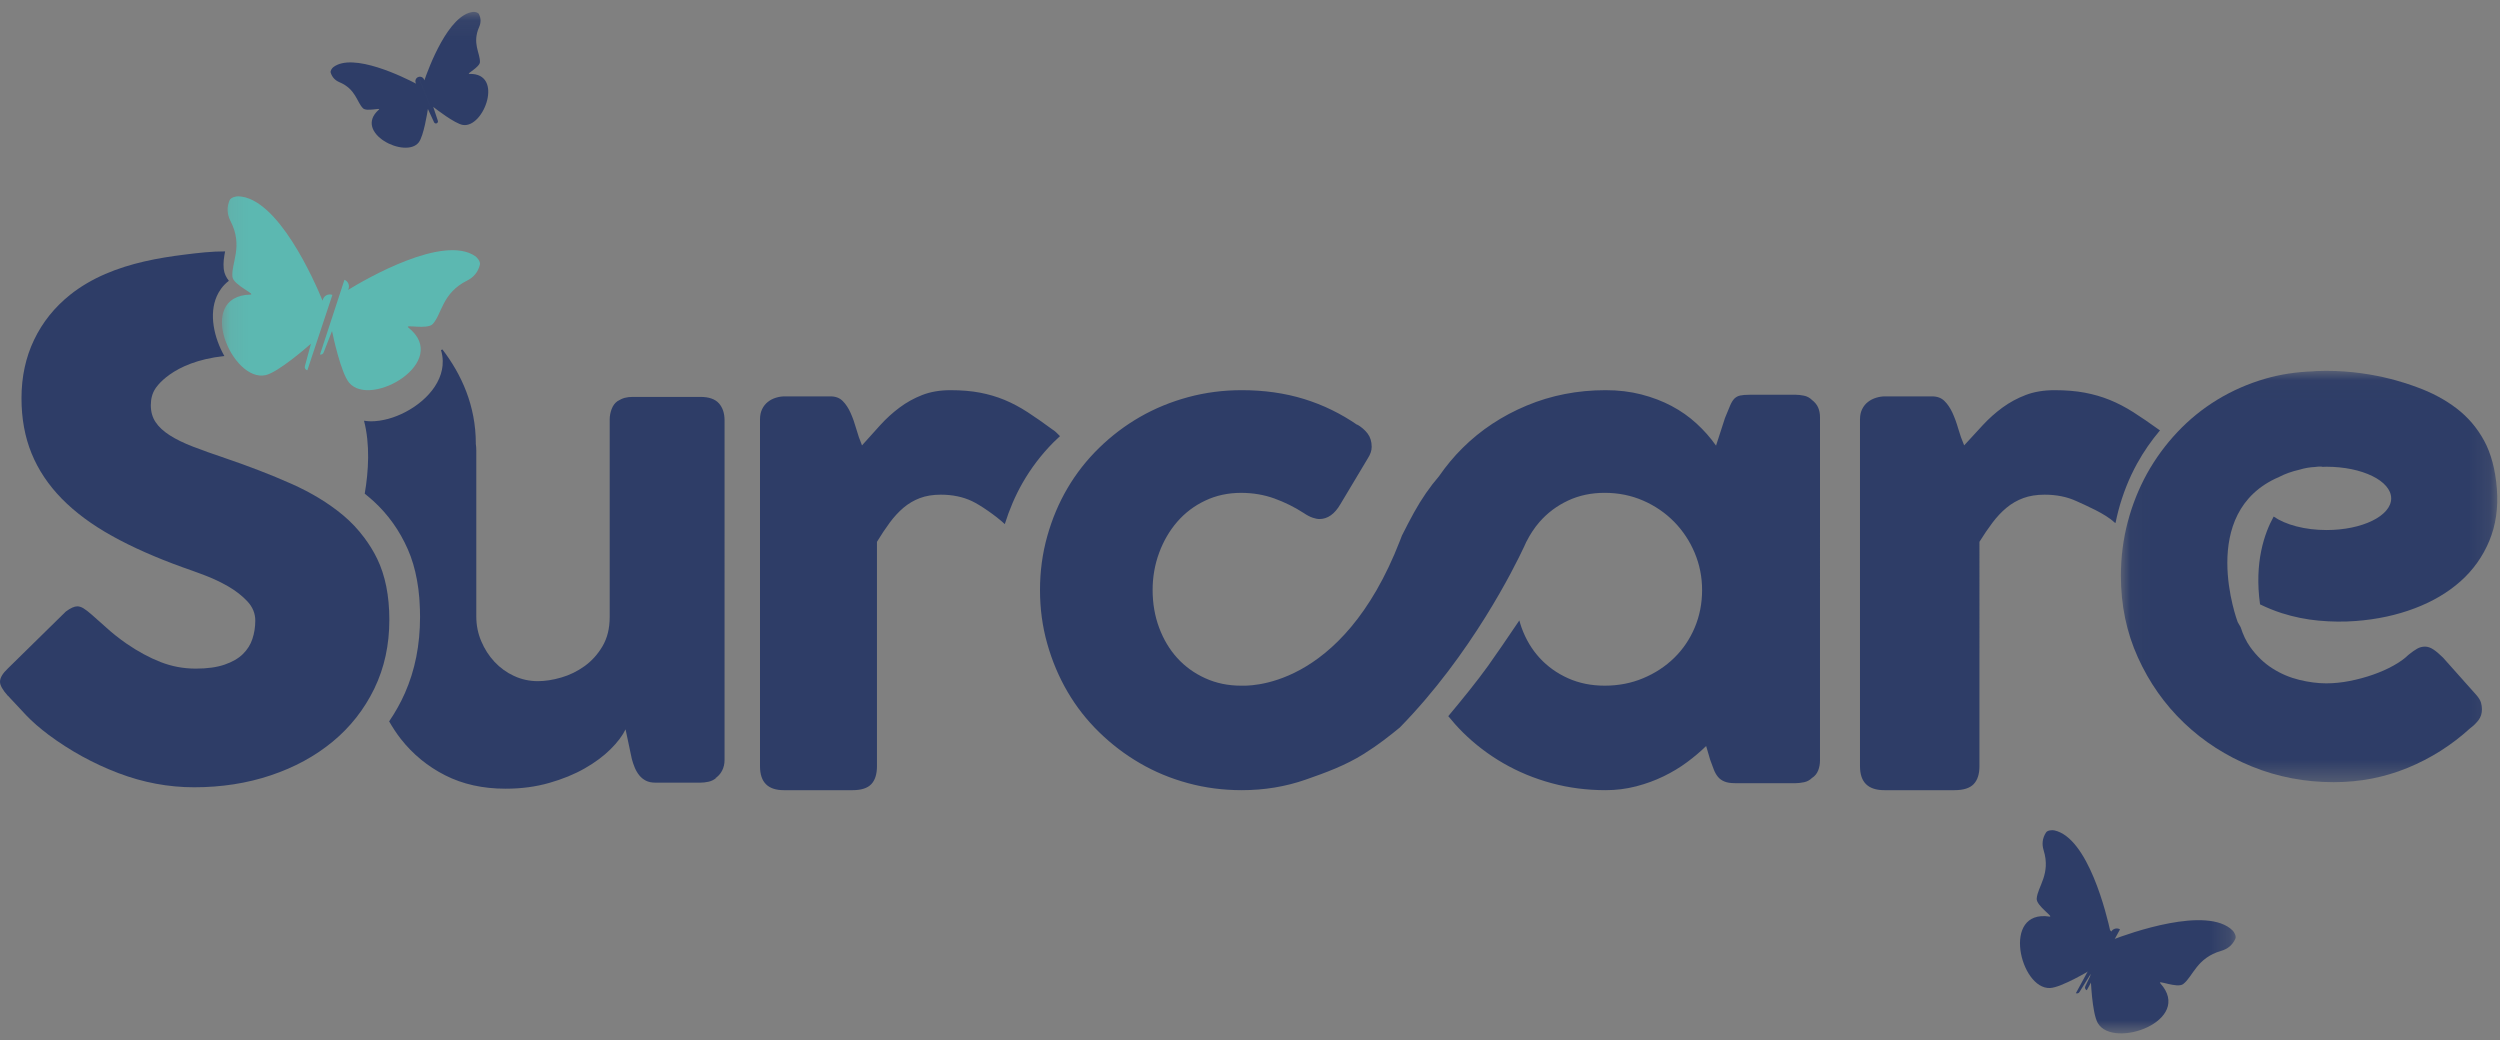 <svg xmlns="http://www.w3.org/2000/svg" xmlns:xlink="http://www.w3.org/1999/xlink" width="125" height="52" viewBox="0 0 125 52">
    <rect x="0" y="0" width="125" height="52" fill="#808080" stroke="none"/>
    <defs>
        <path id="prefix__a" d="M0.043 0.034L18.863 0.034 18.863 20.6 0.043 20.6z"/>
        <path id="prefix__c" d="M0.097 0.084L100.784 0.084 100.784 51.161 0.097 51.161z"/>
    </defs>
    <g fill="none" fill-rule="evenodd">
        <g transform="translate(106 18.51)">
            <mask id="prefix__b" fill="#fff">
                <use xlink:href="#prefix__a"/>
            </mask>
            <path fill="#2E3D67" d="M9.94 12.522c.632.058 1.25.065 1.853.018 1.06-.08 2.041-.292 2.94-.633.898-.34 1.664-.792 2.296-1.355.632-.563 1.11-1.236 1.436-2.018.326-.783.452-1.652.378-2.607-.075-.957-.287-1.756-.635-2.399-.35-.644-.81-1.183-1.382-1.62-.573-.437-1.237-.792-1.994-1.064-.373-.135-2.38-.912-5.026-.8-.061.003-.11.009-.16.014-.825.028-1.618.146-2.372.364-.866.251-1.667.603-2.406 1.052-.737.45-1.406.991-2.001 1.624-.596.633-1.102 1.326-1.52 2.079C.933 5.93.61 6.738.384 7.6c-.226.863-.34 1.754-.34 2.675 0 1.475.285 2.84.855 4.095.568 1.255 1.339 2.346 2.31 3.272.97.925 2.098 1.65 3.385 2.173 1.287.523 2.653.784 4.098.784 1.297 0 2.526-.238 3.687-.714 1.16-.476 2.204-1.138 3.132-1.985.158-.115.295-.248.412-.4.115-.151.174-.331.174-.541 0-.115-.016-.227-.047-.337-.032-.11-.106-.233-.222-.37l-1.677-1.882c-.18-.177-.34-.314-.482-.407-.144-.095-.283-.142-.42-.142-.138 0-.267.034-.388.102-.121.068-.266.17-.434.306-.191.188-.441.368-.753.541-.31.172-.653.325-1.028.455-.374.131-.763.236-1.163.314-.4.079-.79.118-1.17.118-.423 0-.871-.058-1.345-.173-.475-.115-.924-.305-1.345-.573-.422-.267-.794-.625-1.115-1.074-.203-.283-.357-.615-.474-.984-.092-.155-.15-.26-.15-.26S3.815 7.105 7.957 5.337c.29-.153.638-.278 1.03-.366.25-.078.507-.12.767-.132.188-.027.31-.026.38-.006.065-.002.128-.006.193-.006 1.785 0 3.232.709 3.232 1.583 0 .873-1.447 1.582-3.232 1.582-1.093 0-2.058-.267-2.644-.674-.464.838-.973 2.293-.681 4.39.354.172.715.32 1.087.439.603.192 1.22.317 1.85.375" mask="url(#prefix__b)"/>
        </g>
        <path fill="#2E3D67" d="M106.862 23.166c.324-.587.704-1.135 1.138-1.648l-.062-.04c-.458-.33-.882-.62-1.271-.868-.39-.248-.783-.452-1.177-.613-.396-.16-.814-.281-1.256-.364-.442-.082-.943-.124-1.504-.124-.541 0-1.022.08-1.443.24-.42.161-.808.37-1.161.628-.354.259-.684.553-.99.884-.307.331-.616.667-.928 1.008-.115-.269-.214-.548-.297-.838-.083-.289-.179-.552-.288-.79-.11-.238-.241-.434-.398-.589-.155-.155-.364-.233-.623-.233h-2.355c-.146 0-.293.024-.444.07-.151.047-.286.116-.406.21-.12.092-.215.211-.288.356-.073.145-.109.315-.109.511v17.35c0 .796.405 1.193 1.216 1.193h3.509c.446 0 .766-.1.958-.302.193-.201.289-.499.289-.892V27.091c.218-.351.436-.672.655-.962.218-.289.452-.537.701-.744.25-.206.528-.367.835-.48.306-.114.662-.171 1.068-.171.592 0 1.12.106 1.582.318.463.212 1.463.636 1.91 1.07.011.004.03.014.054.026.04-.196.083-.393.134-.586.223-.853.54-1.652.95-2.396M52.677 22.113c.105-.106.214-.205.323-.306-.141-.15-.271-.269-.373-.329-.448-.33-.862-.62-1.244-.868s-.766-.452-1.153-.613c-.387-.16-.796-.281-1.229-.364-.433-.082-.924-.124-1.473-.124-.53 0-1 .08-1.413.24-.412.161-.791.37-1.137.629-.346.258-.67.552-.97.883-.3.33-.603.667-.908 1.008-.112-.269-.21-.548-.29-.837-.082-.29-.176-.553-.283-.791-.107-.238-.236-.434-.39-.589-.152-.155-.355-.233-.61-.233h-2.305c-.143 0-.288.024-.436.07-.148.047-.28.116-.397.21-.117.092-.211.211-.282.356-.071.145-.107.316-.107.512v17.348c0 .797.397 1.194 1.191 1.194h3.435c.438 0 .75-.1.94-.302.188-.201.282-.499.282-.892V27.091c.214-.352.427-.672.641-.962.214-.289.443-.537.687-.744.245-.206.517-.367.817-.48.3-.114.649-.171 1.046-.171.58 0 1.097.106 1.55.318.426.2 1.197.73 1.651 1.153.228-.727.518-1.41.88-2.046.428-.749.947-1.431 1.557-2.046M90.907 20.377c-.062-.142-.165-.268-.31-.38-.113-.112-.247-.183-.402-.214-.154-.03-.288-.045-.402-.045h-2.305c-.206 0-.366.013-.48.038-.113.025-.208.076-.286.152-.077.076-.15.193-.216.35-.067.158-.152.364-.255.617l-.449 1.387c-.279-.396-.603-.765-.975-1.105-.37-.34-.786-.632-1.245-.876-.459-.244-.965-.436-1.516-.579-.552-.142-1.147-.213-1.787-.213-1.402 0-2.718.257-3.945.77-1.227.512-2.295 1.218-3.202 2.117-.44.435-.832.909-1.183 1.418-.452.523-.868 1.123-1.246 1.806-.203.369-.405.757-.605 1.156l-.099.257c-2.924 7.538-7.711 7.251-7.944 7.251-.65 0-1.248-.124-1.794-.373-.547-.248-1.013-.586-1.4-1.012-.387-.427-.688-.932-.905-1.516-.217-.584-.325-1.211-.325-1.882 0-.65.108-1.269.325-1.858.217-.589.518-1.106.905-1.554.387-.446.853-.8 1.4-1.058.546-.26 1.144-.388 1.794-.388.588 0 1.143.094 1.663.281.52.189 1.008.43 1.462.724.165.112.315.19.449.236.134.045.247.068.34.068.413 0 .764-.248 1.053-.746l1.376-2.3c.124-.193.186-.38.186-.563 0-.264-.068-.485-.201-.663-.134-.178-.315-.333-.542-.465l.046.046c-.835-.579-1.73-1.015-2.684-1.31-.954-.294-1.992-.442-3.117-.442-.928 0-1.823.117-2.684.35-.861.234-1.663.564-2.405.99-.743.427-1.424.943-2.042 1.547-.62.604-1.145 1.274-1.578 2.01-.433.737-.771 1.536-1.013 2.4-.243.863-.364 1.761-.364 2.695 0 .935.12 1.831.364 2.689.242.858.58 1.658 1.013 2.4.433.74.959 1.414 1.578 2.017.618.605 1.3 1.123 2.042 1.554.742.432 1.544.765 2.405.998.861.234 1.756.35 2.684.35 1.125 0 2.19-.175 3.195-.526 1.005-.35 1.993-.712 2.91-1.287.718-.45 1.287-.9 1.797-1.318 3.576-3.65 5.734-8.01 6.224-9.059.027-.064.056-.127.086-.189l.02-.046h.004c.182-.362.4-.696.662-.995.392-.446.864-.8 1.415-1.058.552-.26 1.163-.389 1.834-.389.69 0 1.333.13 1.926.389s1.108.612 1.547 1.058c.438.448.781.965 1.029 1.554.247.59.37 1.209.37 1.858 0 .67-.123 1.298-.37 1.882-.248.584-.591 1.089-1.03 1.516-.438.426-.953.764-1.546 1.012-.593.25-1.235.373-1.926.373-.67 0-1.282-.124-1.834-.373-.551-.248-1.023-.586-1.415-1.012-.392-.427-.694-.932-.905-1.516-.043-.118-.078-.24-.112-.361-.613.907-1.19 1.75-1.567 2.277-.528.738-1.294 1.683-1.986 2.509.225.278.463.546.718.8.609.604 1.287 1.122 2.034 1.553.748.432 1.552.764 2.414.998.86.234 1.76.35 2.7.35.525 0 1.033-.064 1.523-.19.49-.127.949-.295 1.377-.503.428-.208.82-.444 1.175-.708.356-.264.674-.533.952-.807l.201.685c.062.173.121.333.178.48.056.147.126.272.209.373.082.102.19.18.325.236.134.056.309.084.526.084h3.047c.114 0 .248-.015.402-.046.155-.03.29-.101.403-.213.144-.091.247-.216.31-.373.061-.158.092-.323.092-.495V20.865c0-.183-.031-.345-.093-.488"/>
        <path fill="#FFFFFE" d="M20.947 28.313c.04.128.075.259.106.392-.031-.133-.067-.264-.106-.392"/>
        <path fill="#FFFFFE" d="M20.942 28.342c.041.11.08.22.116.334-.035-.114-.075-.224-.116-.334"/>
        <path fill="#FFFFFE" d="M20.962 28.321c.028.123.054.248.076.376-.022-.128-.048-.253-.076-.376M20.985 29.402c.01.071.022.142.03.215-.008-.073-.02-.144-.03-.215M20.983 29.51c.02.323.034.654.034 1 0-.346-.014-.677-.034-1"/>
        <g fill="#2E3D67">
            <path d="M35.944 7.655c-.19-.213-.499-.32-.927-.32h-3.38c-.15 0-.282.016-.397.046-.114.03-.236.086-.366.167-.13.091-.227.223-.292.395-.064.173-.097.345-.097.517v9.881c0 .568-.12 1.054-.359 1.46-.239.405-.538.737-.897.995-.36.259-.748.449-1.166.57-.42.122-.808.182-1.167.182-.419 0-.815-.086-1.19-.258-.373-.172-.7-.408-.979-.707-.28-.299-.5-.643-.665-1.034-.165-.39-.247-.802-.247-1.238v-8.294c0-.13-.01-.244-.026-.349l.003.004c0-1.892-.709-3.453-1.67-4.709-.024.008-.046.023-.072.03.12.39.097.737.05.974-.238 1.205-1.533 2.153-2.69 2.466-.304.082-.597.123-.871.123-.118 0-.227-.015-.338-.03.307 1.182.23 2.513.036 3.648.154.125.305.25.448.38.728.669 1.296 1.468 1.705 2.397.103.233.192.478.269.736l.015.056c.032.111.063.223.09.339l.003.015c.031.13.059.263.083.398l.008.05c.022.125.043.252.06.382.01.075.016.153.024.231.008.073.017.144.023.218.006.068.009.138.013.207.016.243.025.491.025.75 0 1.4-.252 2.67-.756 3.81-.224.507-.49.975-.79 1.416.178.305.367.601.582.874.603.77 1.343 1.377 2.22 1.822.878.446 1.885.67 3.021.67.788 0 1.516-.098 2.184-.29.668-.19 1.259-.433 1.773-.726.513-.293.944-.613 1.293-.961.35-.348.599-.68.748-.992l.314 1.484c.04.151.09.298.15.439.06.142.134.268.224.379.09.11.2.2.329.265.13.066.284.099.464.099h2.258c.13 0 .267-.015.411-.046.145-.03.282-.101.412-.212l-.09.045c.15-.091.266-.218.352-.38.084-.162.126-.339.126-.532V8.504c0-.353-.095-.637-.284-.85" transform="translate(0 12.51)"/>
            <path d="M18.854 15.419c-.182-.376-.402-.725-.647-1.053-.306-.408-.655-.783-1.058-1.118-.728-.606-1.593-1.131-2.595-1.575-1.002-.444-2.097-.868-3.284-1.272-.615-.207-1.156-.4-1.62-.579-.465-.179-.855-.37-1.168-.571-.313-.202-.549-.42-.705-.658-.157-.236-.236-.515-.236-.839 0-.323.073-.597.22-.822 0 0 .781-1.356 3.457-1.64-.516-.914-.78-2.091-.375-3 .098-.219.278-.516.6-.762-.135-.17-.232-.366-.256-.594-.033-.306.014-.594.068-.876-.667-.004-1.326.074-1.99.156-.687.085-1.374.191-2.05.347-1.327.305-2.636.809-3.713 1.67-.778.623-1.378 1.372-1.797 2.248-.42.876-.63 1.85-.63 2.921 0 1.015.168 1.934.504 2.758.336.824.84 1.579 1.511 2.265.673.685 1.512 1.307 2.52 1.866 1.008.56 2.184 1.08 3.527 1.564.302.105.66.234 1.075.39.414.156.812.342 1.193.561.38.22.702.47.966.753.262.282.394.601.394.959 0 .323-.048.628-.143.916-.095.289-.255.542-.478.76-.224.22-.53.395-.916.528s-.865.199-1.436.199c-.616 0-1.203-.11-1.763-.329-.56-.22-1.126-.525-1.697-.917-.38-.265-.72-.533-1.016-.805-.297-.27-.54-.486-.73-.648-.158-.139-.292-.242-.404-.312-.112-.07-.218-.103-.32-.103-.144 0-.335.086-.57.26L.386 20.92c-.257.243-.386.462-.386.66 0 .173.129.404.386.693.011.012.022.02.034.026.01.006.022.02.033.043.011.013.023.021.034.027.01.006.022.02.034.043l.05.052c.179.197.422.457.73.781s.686.654 1.134.99c1.075.797 2.234 1.434 3.477 1.908 1.243.474 2.508.711 3.796.711 1.367 0 2.643-.199 3.83-.597 1.186-.397 2.22-.96 3.099-1.687.879-.726 1.57-1.606 2.074-2.638l.014-.03c.494-1.025.742-2.165.742-3.422 0-1.2-.204-2.22-.613-3.062" transform="translate(0 12.51)"/>
        </g>
        <path fill="#5CB8B1" d="M23.995 13.233c.037-.156-.136-.356-.227-.42-1.6-1.111-5.475 1.138-6.366 1.683l.012-.03c.006-.012.01-.024.015-.037.059-.18-.034-.372-.206-.44L16 17.726c.078.016.156-.026.182-.104l.419-1.072c.054.263.447 2.106.861 2.592 1.092 1.28 5.097-1.067 2.955-2.764-.226-.18.953.122 1.224-.18.462-.514.463-1.546 1.716-2.17.316-.157.547-.418.638-.795"/>
        <g transform="translate(11 .51)">
            <mask id="prefix__d" fill="#fff">
                <use xlink:href="#prefix__c"/>
            </mask>
            <path fill="#5CB8B1" d="M5.601 14.23c-.188-.062-.39.04-.453.226l-.01.038-.009.032c-.402-.98-2.227-5.15-4.211-5.221-.113-.004-.376.052-.44.201-.152.36-.12.71.044 1.03.654 1.264.031 2.1.1 2.796.042.408 1.191.88.898.887-2.783.073-.91 4.401.758 4.028.633-.142 2.067-1.394 2.27-1.573l-.302 1.12c-.028.085.018.177.103.205.007.002.013 0 .02.002l1.25-3.764c-.007-.002-.012-.005-.018-.008" mask="url(#prefix__d)"/>
            <path fill="#2E3D67" d="M12.947.195c-.045-.091-.212-.117-.282-.11-1.241.117-2.23 2.796-2.447 3.425l-.006-.02-.008-.023c-.044-.111-.168-.167-.28-.13l.921 2.314c.045-.025.066-.078.047-.125l-.23-.692c.133.105 1.078.837 1.48.903 1.059.173 2.072-2.607.327-2.551-.185.006.518-.332.528-.59.018-.438-.402-.938-.04-1.755.092-.206.099-.426-.01-.646M9.912 3.341c-.116.046-.172.176-.127.291l.01.022.01.02c-.591-.311-3.157-1.586-4.14-.825-.057.044-.16.176-.13.274.072.234.23.39.437.477.827.347.865.998 1.18 1.306.186.18.93-.054.791.067-1.31 1.151 1.344 2.483 1.996 1.634.247-.322.43-1.5.456-1.668l.307.661c.021.052.08.078.133.057.004-.001.007-.005.01-.006l-.922-2.313-.011.003M100.769 46.425c.06-.134-.066-.34-.139-.412-1.273-1.252-5.15.133-6.044.477l.016-.026.017-.03c.083-.15.03-.337-.115-.426l-1.71 3.142c.07.027.147.002.183-.063l.552-.891c.007.244.067 1.954.365 2.455.786 1.32 4.796-.131 3.124-1.994-.176-.196.845.263 1.14.037.502-.385.667-1.307 1.905-1.662.312-.09.563-.285.706-.607" mask="url(#prefix__d)"/>
        </g>
        <path fill="#2E3D67" d="M105.986 46.46c-.152-.082-.343-.025-.425.125l-.014.031-.013.027c-.195-.903-1.123-4.76-2.822-5.125-.097-.02-.332-.013-.41.106-.187.286-.213.592-.12.89.367 1.186-.299 1.808-.347 2.416-.028.357.89.937.636.899-2.41-.363-1.465 3.638.031 3.572.568-.025 1.996-.88 2.2-1.003l-.435.915c-.037.069-.011.154.058.192l.016.004L106 46.47l-.014-.009"/>
    </g>
</svg>
